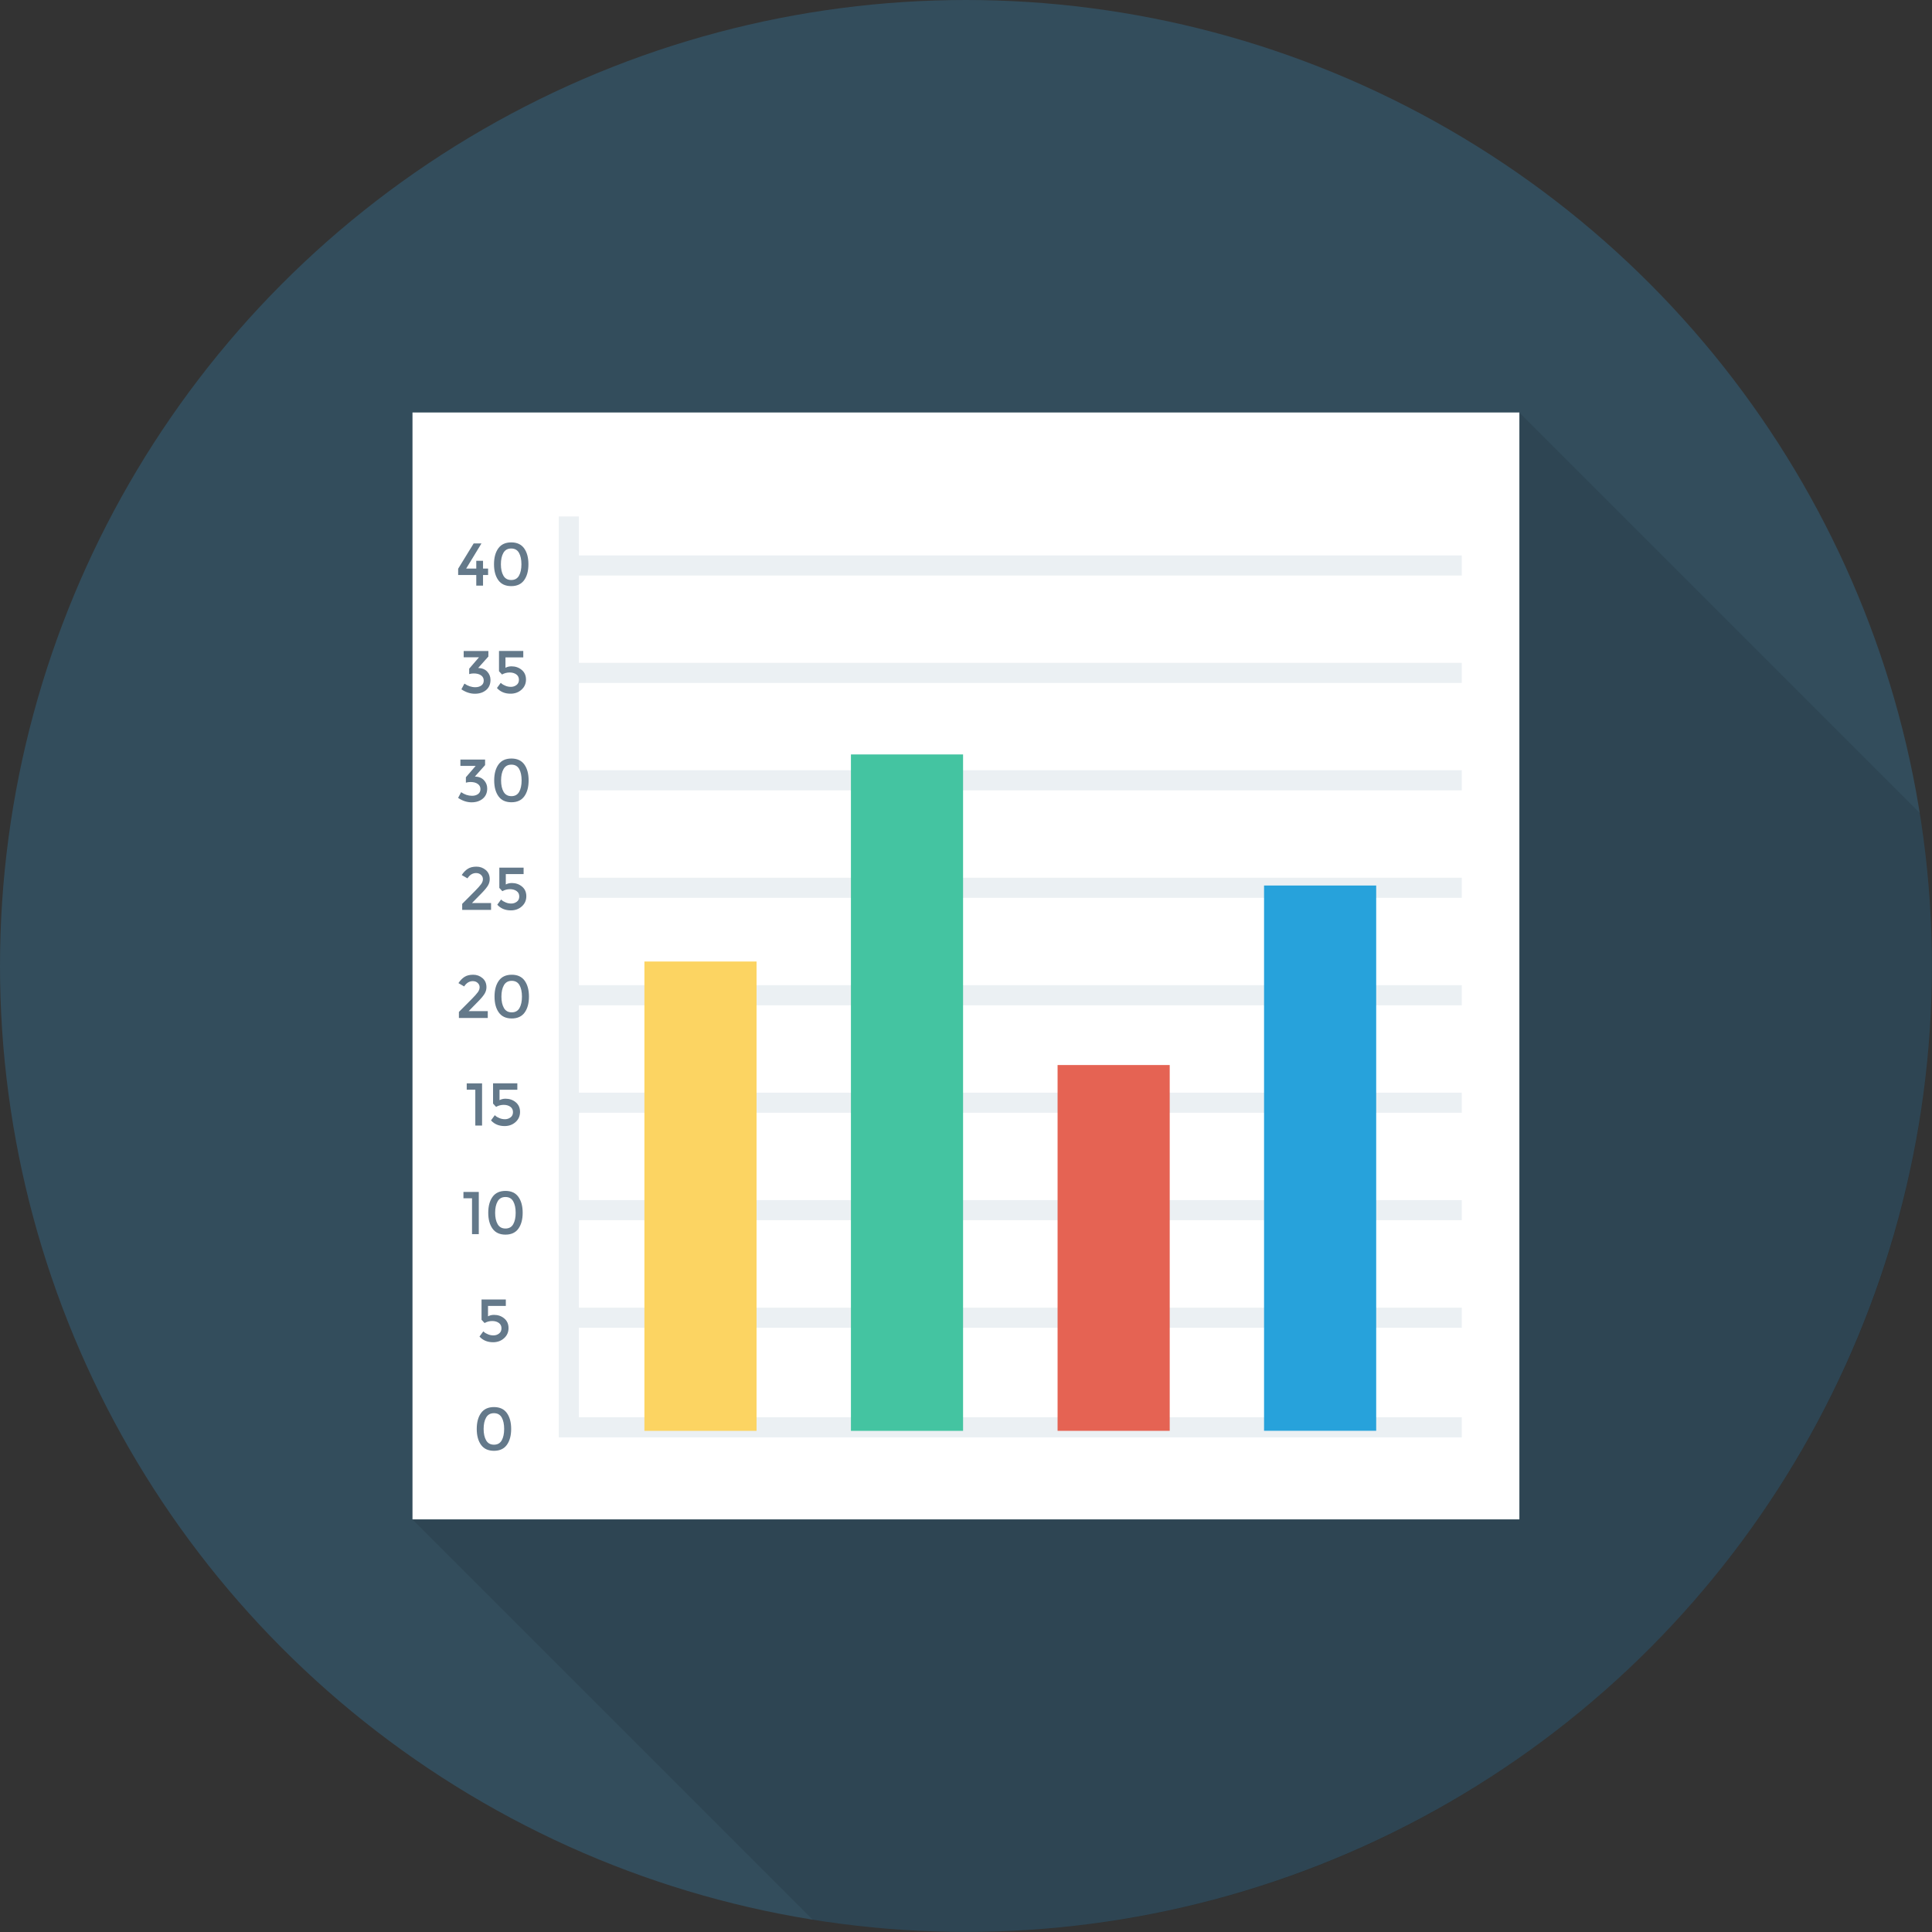 <?xml version="1.0" encoding="iso-8859-1"?>
<!-- Generator: Adobe Illustrator 19.0.0, SVG Export Plug-In . SVG Version: 6.00 Build 0)  -->
<svg version="1.1" id="Layer_1" xmlns="http://www.w3.org/2000/svg" xmlns:xlink="http://www.w3.org/1999/xlink" x="0px" y="0px"
	 viewBox="0 0 451.296 451.296" style="enable-background:new 0 0 451.296 451.296;" xml:space="preserve">
<rect x="0" y="0" width="451.296" height="451.296" fill="#333333" stroke="none"/>
<circle style="fill:#334D5C;" cx="225.638" cy="225.638" r="225.638"/>
<path style="opacity:0.1;enable-background:new    ;" d="M451.296,225.638c0-12.164-0.992-24.093-2.845-35.735l-93.53-93.53H96.355
	v258.566l93.504,93.505c11.656,1.857,23.6,2.852,35.779,2.852C350.266,451.296,451.296,350.265,451.296,225.638z"/>
<rect x="96.353" y="96.353" style="fill:#FFFFFF;" width="258.56" height="258.56"/>
<g>
	<polygon style="fill:#EBF0F3;" points="341.453,335.753 130.523,335.753 130.523,120.637 135.224,120.637 135.224,331.052 
		341.453,331.052 	"/>
	<rect x="132.874" y="305.459" style="fill:#EBF0F3;" width="208.579" height="4.7"/>
	<rect x="132.874" y="280.33" style="fill:#EBF0F3;" width="208.579" height="4.7"/>
	<rect x="132.874" y="255.232" style="fill:#EBF0F3;" width="208.579" height="4.7"/>
	<rect x="132.874" y="230.129" style="fill:#EBF0F3;" width="208.579" height="4.7"/>
	<rect x="132.874" y="205.03" style="fill:#EBF0F3;" width="208.579" height="4.7"/>
	<rect x="132.874" y="179.917" style="fill:#EBF0F3;" width="208.579" height="4.7"/>
	<rect x="132.874" y="154.829" style="fill:#EBF0F3;" width="208.579" height="4.7"/>
	<rect x="132.874" y="129.741" style="fill:#EBF0F3;" width="208.579" height="4.7"/>
</g>
<g>
	<path style="fill:#64798A;" d="M112.366,337.503c-0.668-0.928-1.003-2.167-1.003-3.714c0-1.552,0.335-2.792,1.003-3.719
		c0.668-0.928,1.674-1.391,3.019-1.391c1.343,0,2.348,0.464,3.016,1.391c0.668,0.927,1.003,2.167,1.003,3.719
		c0,1.547-0.335,2.786-1.003,3.714c-0.668,0.928-1.674,1.391-3.016,1.391C114.039,338.894,113.034,338.43,112.366,337.503z
		 M113.557,331.121c-0.39,0.675-0.585,1.566-0.585,2.667c0,1.097,0.195,1.988,0.585,2.663c0.39,0.679,0.998,1.015,1.827,1.015
		c0.826,0,1.43-0.335,1.811-1.006c0.381-0.675,0.571-1.565,0.571-2.672c0-1.111-0.19-2.002-0.571-2.677
		c-0.381-0.67-0.985-1.005-1.811-1.005C114.556,330.107,113.947,330.442,113.557,331.121z"/>
	<path style="fill:#64798A;" d="M118.155,303.546v1.506h-4.16v2.429c0.413-0.225,0.881-0.34,1.409-0.34
		c0.92,0,1.715,0.275,2.383,0.831c0.668,0.556,1.001,1.308,1.001,2.259c0,0.95-0.346,1.735-1.042,2.36
		c-0.695,0.629-1.551,0.941-2.566,0.941c-1.327,0-2.385-0.445-3.175-1.327l0.889-1.212c0.076,0.073,0.177,0.16,0.303,0.266
		c0.128,0.106,0.388,0.244,0.783,0.418c0.395,0.174,0.828,0.257,1.299,0.257c0.468,0,0.898-0.138,1.283-0.423
		c0.385-0.28,0.578-0.693,0.578-1.235c0-0.537-0.204-0.955-0.615-1.253c-0.409-0.294-0.925-0.445-1.55-0.445
		c-0.627,0-1.221,0.156-1.786,0.468l-0.705-0.762v-4.738H118.155z"/>
	<path style="fill:#64798A;" d="M108.255,278.426h3.583v9.857h-1.579v-8.378h-2.004V278.426z"/>
	<path style="fill:#64798A;" d="M115.054,287.007c-0.668-0.927-1.003-2.167-1.003-3.714c0-1.552,0.335-2.792,1.003-3.719
		c0.668-0.928,1.673-1.391,3.019-1.391c1.343,0,2.348,0.464,3.016,1.391c0.668,0.927,1.003,2.167,1.003,3.719
		c0,1.547-0.335,2.787-1.003,3.714c-0.668,0.928-1.674,1.391-3.016,1.391C116.727,288.398,115.722,287.934,115.054,287.007z
		 M116.245,280.626c-0.39,0.675-0.585,1.565-0.585,2.667c0,1.097,0.195,1.988,0.585,2.663c0.39,0.679,0.999,1.015,1.827,1.015
		c0.826,0,1.43-0.335,1.811-1.005c0.381-0.675,0.572-1.565,0.572-2.672c0-1.111-0.19-2.002-0.572-2.676
		c-0.381-0.67-0.984-1.006-1.811-1.006C117.244,279.611,116.635,279.946,116.245,280.626z"/>
	<path style="fill:#64798A;" d="M109.024,253.064h3.583v9.857h-1.58v-8.378h-2.004V253.064z"/>
	<path style="fill:#64798A;" d="M120.843,253.05v1.506h-4.159v2.429c0.413-0.225,0.881-0.339,1.409-0.339
		c0.921,0,1.715,0.275,2.383,0.831c0.668,0.556,1.001,1.308,1.001,2.259c0,0.95-0.346,1.735-1.042,2.36
		c-0.695,0.629-1.552,0.941-2.566,0.941c-1.327,0-2.385-0.445-3.175-1.327l0.889-1.212c0.076,0.073,0.177,0.161,0.303,0.266
		c0.129,0.106,0.388,0.243,0.783,0.418c0.395,0.174,0.829,0.257,1.299,0.257c0.468,0,0.897-0.138,1.283-0.422
		c0.385-0.28,0.578-0.693,0.578-1.235c0-0.537-0.204-0.955-0.615-1.253c-0.409-0.294-0.925-0.446-1.55-0.446
		c-0.627,0-1.221,0.156-1.786,0.468l-0.705-0.762v-4.738H120.843z"/>
	<path style="fill:#64798A;" d="M111.611,231.778c0.282-0.385,0.424-0.776,0.424-1.171c0-0.395-0.151-0.73-0.452-1.006
		c-0.301-0.28-0.682-0.417-1.143-0.417c-0.808,0-1.48,0.413-2.015,1.239l-1.34-0.776c0.434-0.647,0.909-1.134,1.432-1.464
		c0.521-0.331,1.194-0.496,2.015-0.496c0.824,0,1.545,0.262,2.167,0.785c0.62,0.523,0.93,1.235,0.93,2.135
		c0,0.51-0.131,0.991-0.395,1.455c-0.264,0.459-0.748,1.051-1.453,1.777l-2.312,2.355h4.469v1.593h-6.742v-1.409l2.991-3.007
		C110.855,232.696,111.331,232.164,111.611,231.778z"/>
	<path style="fill:#64798A;" d="M116.521,236.512c-0.668-0.928-1.003-2.167-1.003-3.714c0-1.551,0.335-2.791,1.003-3.719
		c0.668-0.927,1.674-1.391,3.019-1.391c1.343,0,2.348,0.464,3.016,1.391c0.668,0.928,1.003,2.167,1.003,3.719
		c0,1.547-0.335,2.787-1.003,3.714c-0.668,0.927-1.674,1.391-3.016,1.391C118.194,237.903,117.189,237.439,116.521,236.512z
		 M117.712,230.13c-0.39,0.675-0.585,1.566-0.585,2.667c0,1.097,0.195,1.988,0.585,2.663c0.39,0.68,0.999,1.015,1.827,1.015
		c0.826,0,1.43-0.335,1.811-1.006c0.381-0.675,0.572-1.566,0.572-2.672c0-1.111-0.19-2.001-0.572-2.676
		c-0.381-0.67-0.984-1.006-1.811-1.006C118.71,229.115,118.102,229.451,117.712,230.13z"/>
	<path style="fill:#64798A;" d="M112.379,206.531c0.283-0.386,0.425-0.776,0.425-1.171c0-0.395-0.152-0.73-0.452-1.005
		c-0.301-0.28-0.682-0.418-1.143-0.418c-0.808,0-1.48,0.413-2.015,1.24l-1.341-0.776c0.434-0.647,0.909-1.134,1.432-1.464
		c0.521-0.33,1.194-0.496,2.015-0.496c0.824,0,1.545,0.262,2.167,0.785c0.62,0.524,0.929,1.235,0.929,2.135
		c0,0.51-0.131,0.992-0.394,1.455c-0.264,0.459-0.748,1.051-1.453,1.777l-2.312,2.355h4.469v1.593h-6.742v-1.409l2.991-3.007
		C111.624,207.449,112.1,206.916,112.379,206.531z"/>
	<path style="fill:#64798A;" d="M122.31,202.67v1.506h-4.159v2.429c0.413-0.225,0.881-0.34,1.409-0.34
		c0.92,0,1.715,0.275,2.383,0.831c0.668,0.555,1.001,1.308,1.001,2.258c0,0.951-0.346,1.736-1.042,2.36
		c-0.695,0.629-1.551,0.941-2.566,0.941c-1.327,0-2.385-0.445-3.175-1.327l0.889-1.212c0.076,0.074,0.177,0.161,0.303,0.267
		c0.128,0.105,0.388,0.243,0.783,0.418c0.394,0.174,0.828,0.257,1.299,0.257c0.468,0,0.897-0.138,1.283-0.422
		c0.385-0.28,0.578-0.693,0.578-1.235c0-0.537-0.204-0.955-0.615-1.253c-0.409-0.294-0.925-0.445-1.55-0.445
		c-0.627,0-1.221,0.156-1.786,0.468l-0.705-0.762v-4.738H122.31z"/>
	<path style="fill:#64798A;" d="M107.543,178.907v-1.479h5.769v1.295l-2.383,2.667c0.902,0.028,1.607,0.312,2.115,0.854
		c0.507,0.542,0.762,1.184,0.762,1.937c0,1.005-0.34,1.795-1.022,2.369c-0.682,0.574-1.559,0.863-2.631,0.863
		s-2.121-0.345-3.145-1.033l0.705-1.336c0.808,0.56,1.655,0.844,2.539,0.844c0.574,0,1.045-0.133,1.416-0.404
		c0.372-0.266,0.558-0.652,0.558-1.157c0-0.5-0.206-0.905-0.62-1.203c-0.416-0.303-0.99-0.455-1.722-0.455
		c-0.367,0-0.719,0.055-1.058,0.156v-1.267l2.286-2.654H107.543z"/>
	<path style="fill:#64798A;" d="M116.443,186.009c-0.668-0.927-1.003-2.167-1.003-3.714c0-1.552,0.335-2.791,1.003-3.719
		c0.668-0.928,1.674-1.391,3.019-1.391c1.343,0,2.348,0.464,3.016,1.391c0.668,0.928,1.003,2.167,1.003,3.719
		c0,1.547-0.335,2.787-1.003,3.714c-0.668,0.928-1.674,1.391-3.016,1.391C118.116,187.4,117.111,186.937,116.443,186.009z
		 M117.634,179.628c-0.39,0.675-0.585,1.566-0.585,2.667c0,1.097,0.195,1.988,0.585,2.663c0.39,0.679,0.999,1.015,1.827,1.015
		c0.826,0,1.43-0.335,1.811-1.005c0.381-0.675,0.572-1.566,0.572-2.672c0-1.111-0.19-2.002-0.572-2.676
		c-0.381-0.67-0.984-1.006-1.811-1.006C118.632,178.613,118.024,178.948,117.634,179.628z"/>
	<path style="fill:#64798A;" d="M108.312,153.545v-1.479h5.769v1.295l-2.383,2.667c0.902,0.028,1.607,0.312,2.114,0.854
		c0.507,0.542,0.762,1.184,0.762,1.937c0,1.005-0.339,1.795-1.022,2.369c-0.682,0.574-1.558,0.863-2.63,0.863
		c-1.072,0-2.121-0.345-3.145-1.033l0.705-1.336c0.808,0.56,1.655,0.845,2.539,0.845c0.574,0,1.044-0.134,1.416-0.404
		c0.372-0.266,0.558-0.652,0.558-1.157c0-0.5-0.206-0.905-0.62-1.203c-0.416-0.303-0.99-0.455-1.722-0.455
		c-0.368,0-0.719,0.055-1.058,0.156v-1.267l2.286-2.654H108.312z"/>
	<path style="fill:#64798A;" d="M122.232,152.052v1.506h-4.159v2.429c0.413-0.225,0.882-0.339,1.409-0.339
		c0.921,0,1.715,0.276,2.383,0.831c0.668,0.556,1.001,1.308,1.001,2.259c0,0.95-0.347,1.735-1.042,2.36
		c-0.695,0.629-1.552,0.941-2.566,0.941c-1.327,0-2.385-0.445-3.175-1.327l0.889-1.212c0.076,0.073,0.177,0.161,0.303,0.266
		c0.128,0.106,0.388,0.244,0.783,0.418c0.394,0.174,0.828,0.257,1.299,0.257c0.468,0,0.897-0.138,1.283-0.422
		c0.385-0.28,0.578-0.693,0.578-1.235c0-0.537-0.204-0.955-0.615-1.253c-0.409-0.294-0.925-0.446-1.549-0.446
		c-0.627,0-1.221,0.156-1.786,0.468l-0.705-0.762v-4.738H122.232z"/>
	<path style="fill:#64798A;" d="M111.252,132.808v-1.809h1.579v1.809h1.185v1.506h-1.185v2.484h-1.579v-2.484h-4.233v-1.464
		l3.625-5.909h1.82l-3.57,5.868H111.252z"/>
	<path style="fill:#64798A;" d="M116.399,135.521c-0.668-0.927-1.003-2.167-1.003-3.714c0-1.552,0.335-2.792,1.003-3.719
		c0.668-0.928,1.674-1.391,3.019-1.391c1.343,0,2.348,0.464,3.016,1.391c0.668,0.927,1.003,2.167,1.003,3.719
		c0,1.547-0.335,2.787-1.003,3.714c-0.668,0.928-1.673,1.391-3.016,1.391C118.072,136.912,117.067,136.448,116.399,135.521z
		 M117.59,129.139c-0.39,0.675-0.585,1.566-0.585,2.667c0,1.097,0.195,1.988,0.585,2.663c0.39,0.679,0.999,1.015,1.827,1.015
		c0.826,0,1.43-0.335,1.811-1.005c0.381-0.675,0.571-1.566,0.571-2.672c0-1.111-0.19-2.002-0.571-2.676
		c-0.381-0.67-0.985-1.006-1.811-1.006C118.589,128.125,117.98,128.46,117.59,129.139z"/>
</g>
<rect x="150.528" y="224.599" style="fill:#FCD462;" width="26.194" height="109.635"/>
<rect x="198.769" y="176.23" style="fill:#44C4A1;" width="26.194" height="158.003"/>
<rect x="247.04" y="248.781" style="fill:#E56353;" width="26.194" height="85.448"/>
<rect x="295.27" y="206.848" style="fill:#27A2DB;" width="26.194" height="127.37"/>
<g>
</g>
<g>
</g>
<g>
</g>
<g>
</g>
<g>
</g>
<g>
</g>
<g>
</g>
<g>
</g>
<g>
</g>
<g>
</g>
<g>
</g>
<g>
</g>
<g>
</g>
<g>
</g>
<g>
</g>
</svg>
